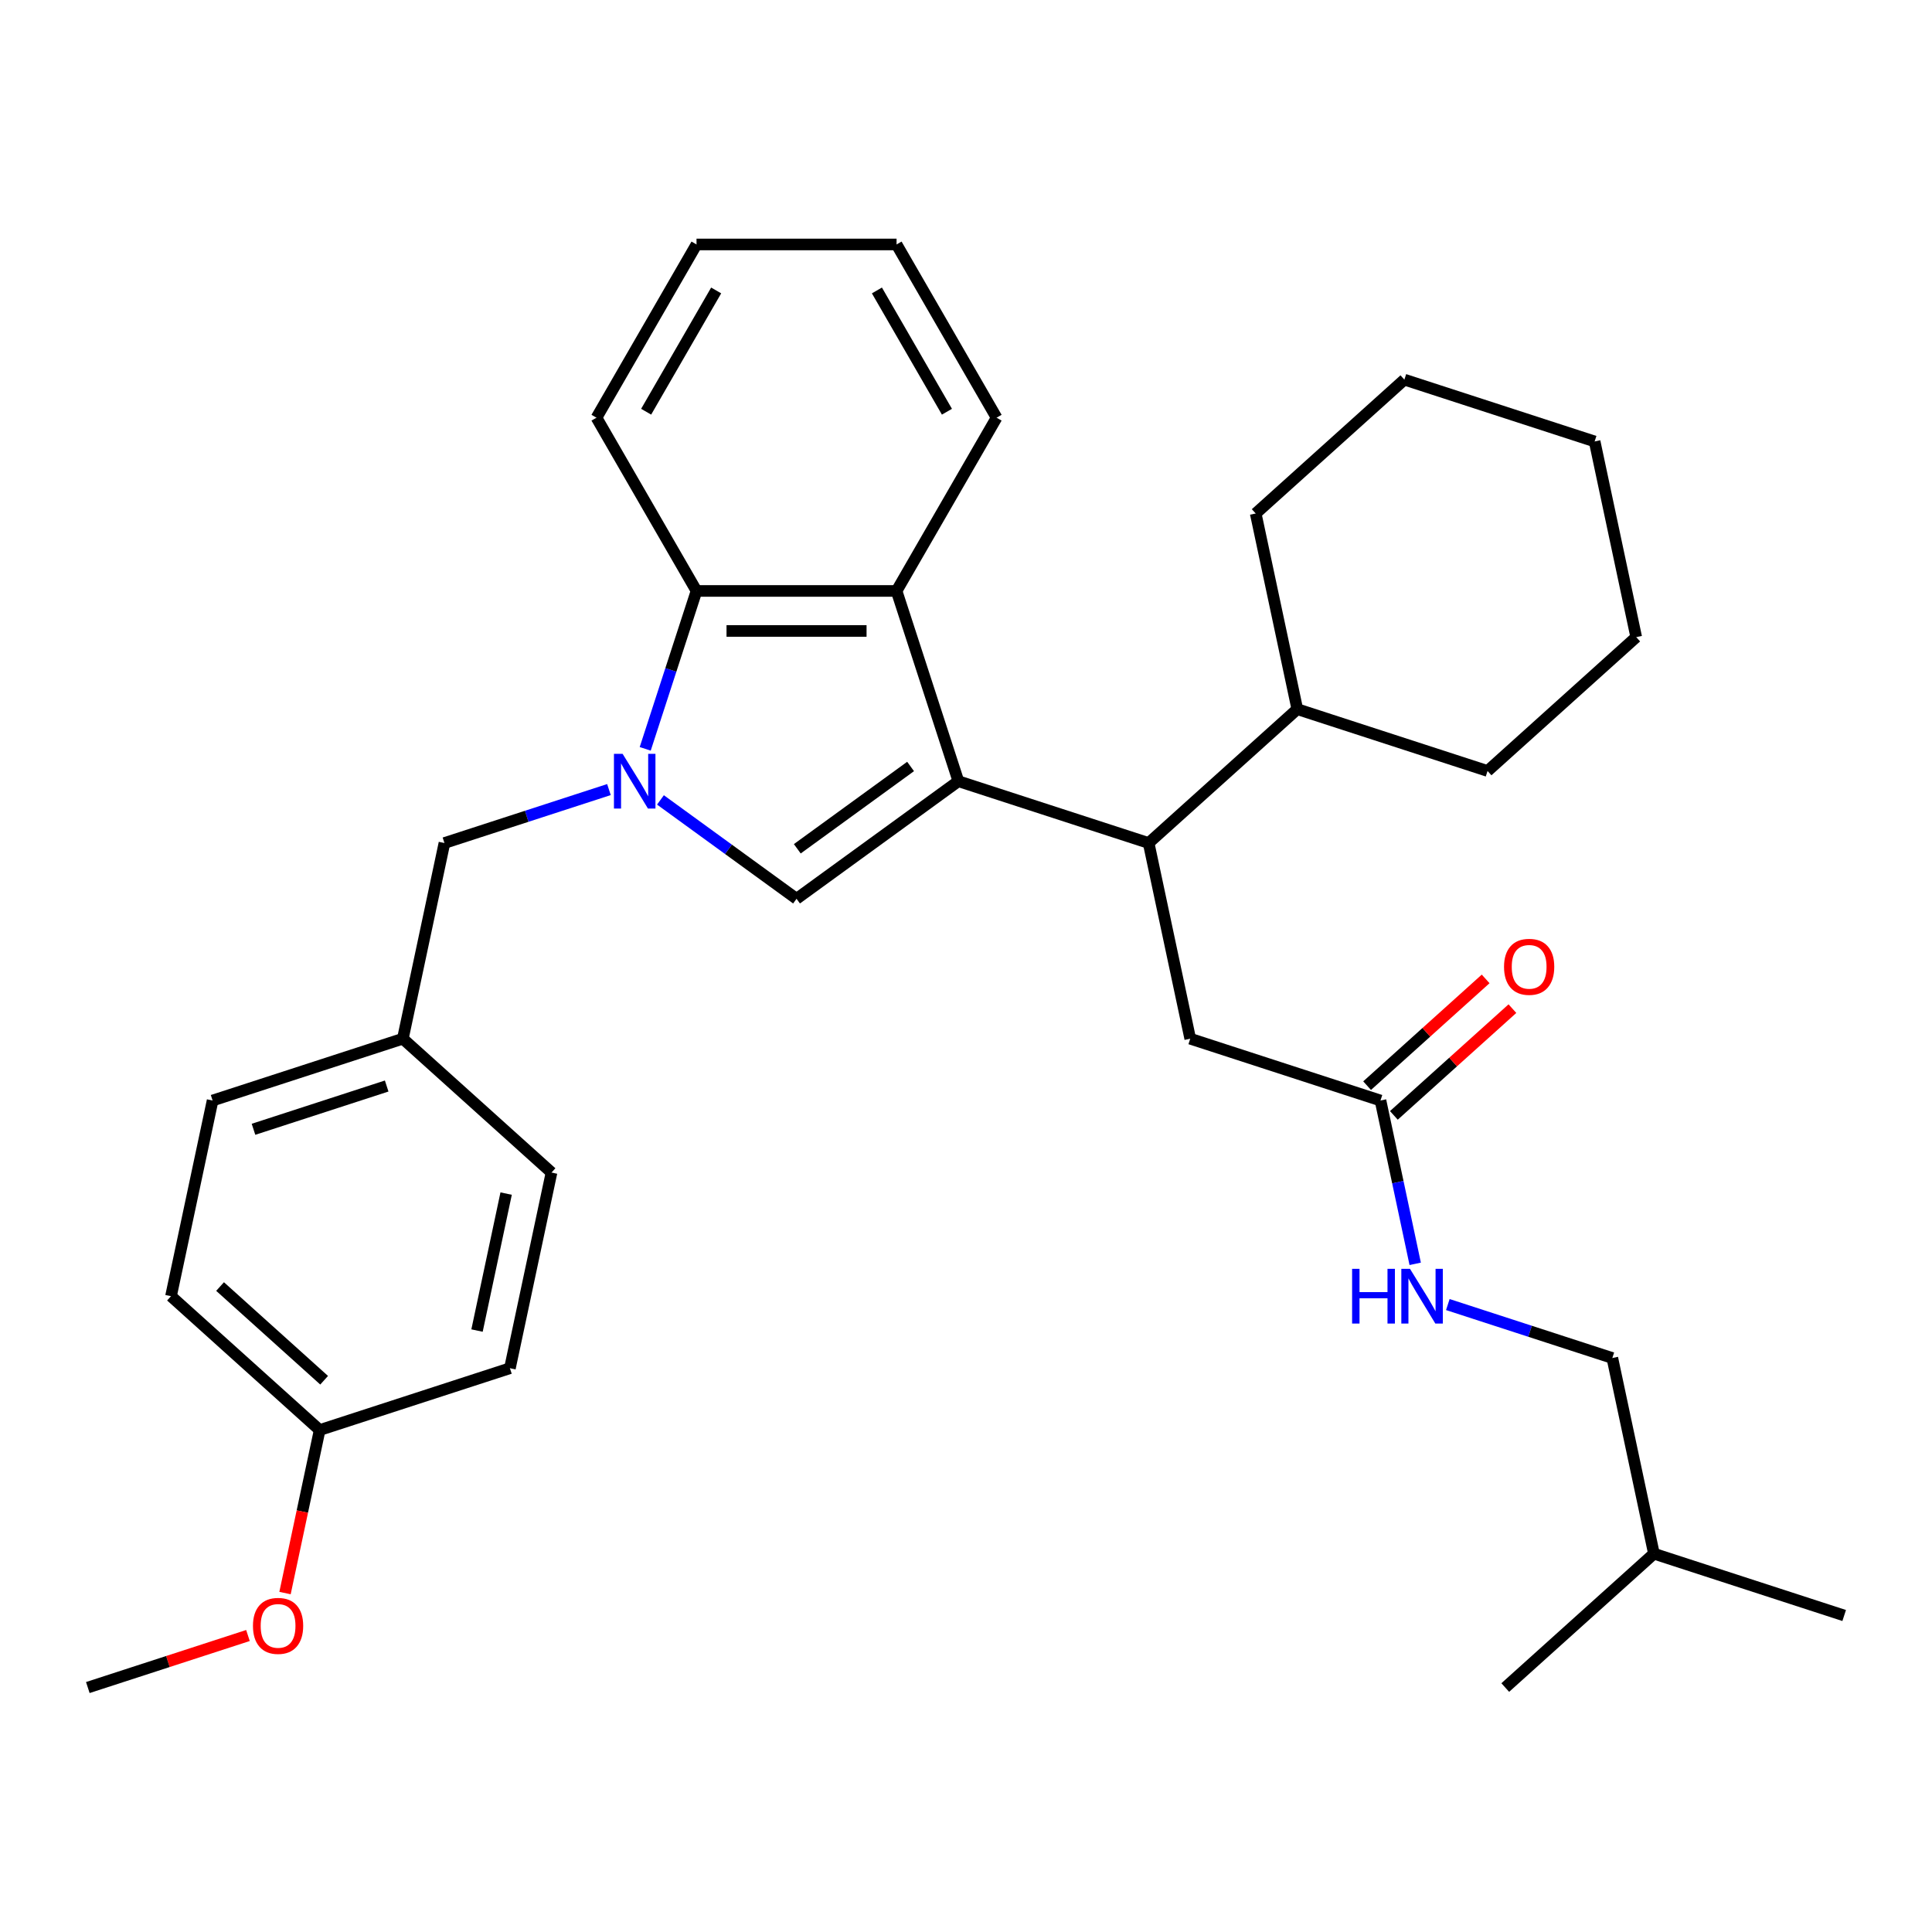 <?xml version='1.0' encoding='iso-8859-1'?>
<svg version='1.1' baseProfile='full'
              xmlns='http://www.w3.org/2000/svg'
                      xmlns:rdkit='http://www.rdkit.org/xml'
                      xmlns:xlink='http://www.w3.org/1999/xlink'
                  xml:space='preserve'
width='1000px' height='1000px' viewBox='0 0 1000 1000'>
<!-- END OF HEADER -->
<rect style='opacity:1.0;fill:#FFFFFF;stroke:none' width='1000' height='1000' x='0' y='0'> </rect>
<path class='bond-0' d='M 496.057,404.35 L 412.288,465.212' style='fill:none;fill-rule:evenodd;stroke:#000000;stroke-width:6px;stroke-linecap:butt;stroke-linejoin:miter;stroke-opacity:1' />
<path class='bond-0' d='M 471.319,396.726 L 412.681,439.329' style='fill:none;fill-rule:evenodd;stroke:#000000;stroke-width:6px;stroke-linecap:butt;stroke-linejoin:miter;stroke-opacity:1' />
<path class='bond-1' d='M 496.057,404.35 L 464.06,305.874' style='fill:none;fill-rule:evenodd;stroke:#000000;stroke-width:6px;stroke-linecap:butt;stroke-linejoin:miter;stroke-opacity:1' />
<path class='bond-2' d='M 496.057,404.35 L 594.533,436.347' style='fill:none;fill-rule:evenodd;stroke:#000000;stroke-width:6px;stroke-linecap:butt;stroke-linejoin:miter;stroke-opacity:1' />
<path class='bond-3' d='M 341.848,414.034 L 377.068,439.623' style='fill:none;fill-rule:evenodd;stroke:#0000FF;stroke-width:6px;stroke-linecap:butt;stroke-linejoin:miter;stroke-opacity:1' />
<path class='bond-3' d='M 377.068,439.623 L 412.288,465.212' style='fill:none;fill-rule:evenodd;stroke:#000000;stroke-width:6px;stroke-linecap:butt;stroke-linejoin:miter;stroke-opacity:1' />
<path class='bond-4' d='M 315.19,408.681 L 272.617,422.514' style='fill:none;fill-rule:evenodd;stroke:#0000FF;stroke-width:6px;stroke-linecap:butt;stroke-linejoin:miter;stroke-opacity:1' />
<path class='bond-4' d='M 272.617,422.514 L 230.043,436.347' style='fill:none;fill-rule:evenodd;stroke:#000000;stroke-width:6px;stroke-linecap:butt;stroke-linejoin:miter;stroke-opacity:1' />
<path class='bond-5' d='M 333.961,387.602 L 347.238,346.738' style='fill:none;fill-rule:evenodd;stroke:#0000FF;stroke-width:6px;stroke-linecap:butt;stroke-linejoin:miter;stroke-opacity:1' />
<path class='bond-5' d='M 347.238,346.738 L 360.516,305.874' style='fill:none;fill-rule:evenodd;stroke:#000000;stroke-width:6px;stroke-linecap:butt;stroke-linejoin:miter;stroke-opacity:1' />
<path class='bond-6' d='M 464.06,305.874 L 360.516,305.874' style='fill:none;fill-rule:evenodd;stroke:#000000;stroke-width:6px;stroke-linecap:butt;stroke-linejoin:miter;stroke-opacity:1' />
<path class='bond-6' d='M 448.528,326.583 L 376.047,326.583' style='fill:none;fill-rule:evenodd;stroke:#000000;stroke-width:6px;stroke-linecap:butt;stroke-linejoin:miter;stroke-opacity:1' />
<path class='bond-7' d='M 464.06,305.874 L 515.832,216.202' style='fill:none;fill-rule:evenodd;stroke:#000000;stroke-width:6px;stroke-linecap:butt;stroke-linejoin:miter;stroke-opacity:1' />
<path class='bond-8' d='M 360.516,305.874 L 308.744,216.202' style='fill:none;fill-rule:evenodd;stroke:#000000;stroke-width:6px;stroke-linecap:butt;stroke-linejoin:miter;stroke-opacity:1' />
<path class='bond-9' d='M 594.533,436.347 L 616.061,537.629' style='fill:none;fill-rule:evenodd;stroke:#000000;stroke-width:6px;stroke-linecap:butt;stroke-linejoin:miter;stroke-opacity:1' />
<path class='bond-10' d='M 594.533,436.347 L 671.481,367.063' style='fill:none;fill-rule:evenodd;stroke:#000000;stroke-width:6px;stroke-linecap:butt;stroke-linejoin:miter;stroke-opacity:1' />
<path class='bond-11' d='M 230.043,436.347 L 208.515,537.629' style='fill:none;fill-rule:evenodd;stroke:#000000;stroke-width:6px;stroke-linecap:butt;stroke-linejoin:miter;stroke-opacity:1' />
<path class='bond-12' d='M 714.537,569.625 L 616.061,537.629' style='fill:none;fill-rule:evenodd;stroke:#000000;stroke-width:6px;stroke-linecap:butt;stroke-linejoin:miter;stroke-opacity:1' />
<path class='bond-13' d='M 714.537,569.625 L 723.521,611.892' style='fill:none;fill-rule:evenodd;stroke:#000000;stroke-width:6px;stroke-linecap:butt;stroke-linejoin:miter;stroke-opacity:1' />
<path class='bond-13' d='M 723.521,611.892 L 732.505,654.158' style='fill:none;fill-rule:evenodd;stroke:#0000FF;stroke-width:6px;stroke-linecap:butt;stroke-linejoin:miter;stroke-opacity:1' />
<path class='bond-14' d='M 721.466,577.32 L 752.145,549.696' style='fill:none;fill-rule:evenodd;stroke:#000000;stroke-width:6px;stroke-linecap:butt;stroke-linejoin:miter;stroke-opacity:1' />
<path class='bond-14' d='M 752.145,549.696 L 782.825,522.072' style='fill:none;fill-rule:evenodd;stroke:#FF0000;stroke-width:6px;stroke-linecap:butt;stroke-linejoin:miter;stroke-opacity:1' />
<path class='bond-14' d='M 707.609,561.931 L 738.288,534.306' style='fill:none;fill-rule:evenodd;stroke:#000000;stroke-width:6px;stroke-linecap:butt;stroke-linejoin:miter;stroke-opacity:1' />
<path class='bond-14' d='M 738.288,534.306 L 768.968,506.682' style='fill:none;fill-rule:evenodd;stroke:#FF0000;stroke-width:6px;stroke-linecap:butt;stroke-linejoin:miter;stroke-opacity:1' />
<path class='bond-15' d='M 749.394,675.237 L 791.967,689.07' style='fill:none;fill-rule:evenodd;stroke:#0000FF;stroke-width:6px;stroke-linecap:butt;stroke-linejoin:miter;stroke-opacity:1' />
<path class='bond-15' d='M 791.967,689.07 L 834.541,702.904' style='fill:none;fill-rule:evenodd;stroke:#000000;stroke-width:6px;stroke-linecap:butt;stroke-linejoin:miter;stroke-opacity:1' />
<path class='bond-16' d='M 671.481,367.063 L 769.957,399.06' style='fill:none;fill-rule:evenodd;stroke:#000000;stroke-width:6px;stroke-linecap:butt;stroke-linejoin:miter;stroke-opacity:1' />
<path class='bond-17' d='M 671.481,367.063 L 649.953,265.781' style='fill:none;fill-rule:evenodd;stroke:#000000;stroke-width:6px;stroke-linecap:butt;stroke-linejoin:miter;stroke-opacity:1' />
<path class='bond-18' d='M 208.515,537.629 L 285.463,606.913' style='fill:none;fill-rule:evenodd;stroke:#000000;stroke-width:6px;stroke-linecap:butt;stroke-linejoin:miter;stroke-opacity:1' />
<path class='bond-19' d='M 208.515,537.629 L 110.039,569.625' style='fill:none;fill-rule:evenodd;stroke:#000000;stroke-width:6px;stroke-linecap:butt;stroke-linejoin:miter;stroke-opacity:1' />
<path class='bond-19' d='M 200.143,562.123 L 131.209,584.521' style='fill:none;fill-rule:evenodd;stroke:#000000;stroke-width:6px;stroke-linecap:butt;stroke-linejoin:miter;stroke-opacity:1' />
<path class='bond-20' d='M 165.459,740.191 L 88.511,670.907' style='fill:none;fill-rule:evenodd;stroke:#000000;stroke-width:6px;stroke-linecap:butt;stroke-linejoin:miter;stroke-opacity:1' />
<path class='bond-20' d='M 167.773,714.409 L 113.91,665.91' style='fill:none;fill-rule:evenodd;stroke:#000000;stroke-width:6px;stroke-linecap:butt;stroke-linejoin:miter;stroke-opacity:1' />
<path class='bond-21' d='M 165.459,740.191 L 156.492,782.377' style='fill:none;fill-rule:evenodd;stroke:#000000;stroke-width:6px;stroke-linecap:butt;stroke-linejoin:miter;stroke-opacity:1' />
<path class='bond-21' d='M 156.492,782.377 L 147.525,824.564' style='fill:none;fill-rule:evenodd;stroke:#FF0000;stroke-width:6px;stroke-linecap:butt;stroke-linejoin:miter;stroke-opacity:1' />
<path class='bond-22' d='M 165.459,740.191 L 263.935,708.194' style='fill:none;fill-rule:evenodd;stroke:#000000;stroke-width:6px;stroke-linecap:butt;stroke-linejoin:miter;stroke-opacity:1' />
<path class='bond-23' d='M 834.541,702.904 L 856.069,804.185' style='fill:none;fill-rule:evenodd;stroke:#000000;stroke-width:6px;stroke-linecap:butt;stroke-linejoin:miter;stroke-opacity:1' />
<path class='bond-24' d='M 515.832,216.202 L 464.06,126.531' style='fill:none;fill-rule:evenodd;stroke:#000000;stroke-width:6px;stroke-linecap:butt;stroke-linejoin:miter;stroke-opacity:1' />
<path class='bond-24' d='M 490.132,213.106 L 453.891,150.336' style='fill:none;fill-rule:evenodd;stroke:#000000;stroke-width:6px;stroke-linecap:butt;stroke-linejoin:miter;stroke-opacity:1' />
<path class='bond-25' d='M 285.463,606.913 L 263.935,708.194' style='fill:none;fill-rule:evenodd;stroke:#000000;stroke-width:6px;stroke-linecap:butt;stroke-linejoin:miter;stroke-opacity:1' />
<path class='bond-25' d='M 261.977,617.8 L 246.908,688.696' style='fill:none;fill-rule:evenodd;stroke:#000000;stroke-width:6px;stroke-linecap:butt;stroke-linejoin:miter;stroke-opacity:1' />
<path class='bond-26' d='M 110.039,569.625 L 88.511,670.907' style='fill:none;fill-rule:evenodd;stroke:#000000;stroke-width:6px;stroke-linecap:butt;stroke-linejoin:miter;stroke-opacity:1' />
<path class='bond-27' d='M 308.744,216.202 L 360.516,126.531' style='fill:none;fill-rule:evenodd;stroke:#000000;stroke-width:6px;stroke-linecap:butt;stroke-linejoin:miter;stroke-opacity:1' />
<path class='bond-27' d='M 334.444,213.106 L 370.684,150.336' style='fill:none;fill-rule:evenodd;stroke:#000000;stroke-width:6px;stroke-linecap:butt;stroke-linejoin:miter;stroke-opacity:1' />
<path class='bond-28' d='M 128.342,846.537 L 86.898,860.003' style='fill:none;fill-rule:evenodd;stroke:#FF0000;stroke-width:6px;stroke-linecap:butt;stroke-linejoin:miter;stroke-opacity:1' />
<path class='bond-28' d='M 86.898,860.003 L 45.455,873.469' style='fill:none;fill-rule:evenodd;stroke:#000000;stroke-width:6px;stroke-linecap:butt;stroke-linejoin:miter;stroke-opacity:1' />
<path class='bond-29' d='M 856.069,804.185 L 954.545,836.182' style='fill:none;fill-rule:evenodd;stroke:#000000;stroke-width:6px;stroke-linecap:butt;stroke-linejoin:miter;stroke-opacity:1' />
<path class='bond-30' d='M 856.069,804.185 L 779.121,873.469' style='fill:none;fill-rule:evenodd;stroke:#000000;stroke-width:6px;stroke-linecap:butt;stroke-linejoin:miter;stroke-opacity:1' />
<path class='bond-31' d='M 769.957,399.06 L 846.905,329.775' style='fill:none;fill-rule:evenodd;stroke:#000000;stroke-width:6px;stroke-linecap:butt;stroke-linejoin:miter;stroke-opacity:1' />
<path class='bond-32' d='M 649.953,265.781 L 726.901,196.497' style='fill:none;fill-rule:evenodd;stroke:#000000;stroke-width:6px;stroke-linecap:butt;stroke-linejoin:miter;stroke-opacity:1' />
<path class='bond-33' d='M 464.06,126.531 L 360.516,126.531' style='fill:none;fill-rule:evenodd;stroke:#000000;stroke-width:6px;stroke-linecap:butt;stroke-linejoin:miter;stroke-opacity:1' />
<path class='bond-34' d='M 726.901,196.497 L 825.377,228.494' style='fill:none;fill-rule:evenodd;stroke:#000000;stroke-width:6px;stroke-linecap:butt;stroke-linejoin:miter;stroke-opacity:1' />
<path class='bond-35' d='M 846.905,329.775 L 825.377,228.494' style='fill:none;fill-rule:evenodd;stroke:#000000;stroke-width:6px;stroke-linecap:butt;stroke-linejoin:miter;stroke-opacity:1' />
<path  class='atom-1' d='M 322.259 390.19
L 331.539 405.19
Q 332.459 406.67, 333.939 409.35
Q 335.419 412.03, 335.499 412.19
L 335.499 390.19
L 339.259 390.19
L 339.259 418.51
L 335.379 418.51
L 325.419 402.11
Q 324.259 400.19, 323.019 397.99
Q 321.819 395.79, 321.459 395.11
L 321.459 418.51
L 317.779 418.51
L 317.779 390.19
L 322.259 390.19
' fill='#0000FF'/>
<path  class='atom-9' d='M 699.845 656.747
L 703.685 656.747
L 703.685 668.787
L 718.165 668.787
L 718.165 656.747
L 722.005 656.747
L 722.005 685.067
L 718.165 685.067
L 718.165 671.987
L 703.685 671.987
L 703.685 685.067
L 699.845 685.067
L 699.845 656.747
' fill='#0000FF'/>
<path  class='atom-9' d='M 729.805 656.747
L 739.085 671.747
Q 740.005 673.227, 741.485 675.907
Q 742.965 678.587, 743.045 678.747
L 743.045 656.747
L 746.805 656.747
L 746.805 685.067
L 742.925 685.067
L 732.965 668.667
Q 731.805 666.747, 730.565 664.547
Q 729.365 662.347, 729.005 661.667
L 729.005 685.067
L 725.325 685.067
L 725.325 656.747
L 729.805 656.747
' fill='#0000FF'/>
<path  class='atom-10' d='M 778.485 500.421
Q 778.485 493.621, 781.845 489.821
Q 785.205 486.021, 791.485 486.021
Q 797.765 486.021, 801.125 489.821
Q 804.485 493.621, 804.485 500.421
Q 804.485 507.301, 801.085 511.221
Q 797.685 515.101, 791.485 515.101
Q 785.245 515.101, 781.845 511.221
Q 778.485 507.341, 778.485 500.421
M 791.485 511.901
Q 795.805 511.901, 798.125 509.021
Q 800.485 506.101, 800.485 500.421
Q 800.485 494.861, 798.125 492.061
Q 795.805 489.221, 791.485 489.221
Q 787.165 489.221, 784.805 492.021
Q 782.485 494.821, 782.485 500.421
Q 782.485 506.141, 784.805 509.021
Q 787.165 511.901, 791.485 511.901
' fill='#FF0000'/>
<path  class='atom-21' d='M 130.931 841.552
Q 130.931 834.752, 134.291 830.952
Q 137.651 827.152, 143.931 827.152
Q 150.211 827.152, 153.571 830.952
Q 156.931 834.752, 156.931 841.552
Q 156.931 848.432, 153.531 852.352
Q 150.131 856.232, 143.931 856.232
Q 137.691 856.232, 134.291 852.352
Q 130.931 848.472, 130.931 841.552
M 143.931 853.032
Q 148.251 853.032, 150.571 850.152
Q 152.931 847.232, 152.931 841.552
Q 152.931 835.992, 150.571 833.192
Q 148.251 830.352, 143.931 830.352
Q 139.611 830.352, 137.251 833.152
Q 134.931 835.952, 134.931 841.552
Q 134.931 847.272, 137.251 850.152
Q 139.611 853.032, 143.931 853.032
' fill='#FF0000'/>
</svg>
